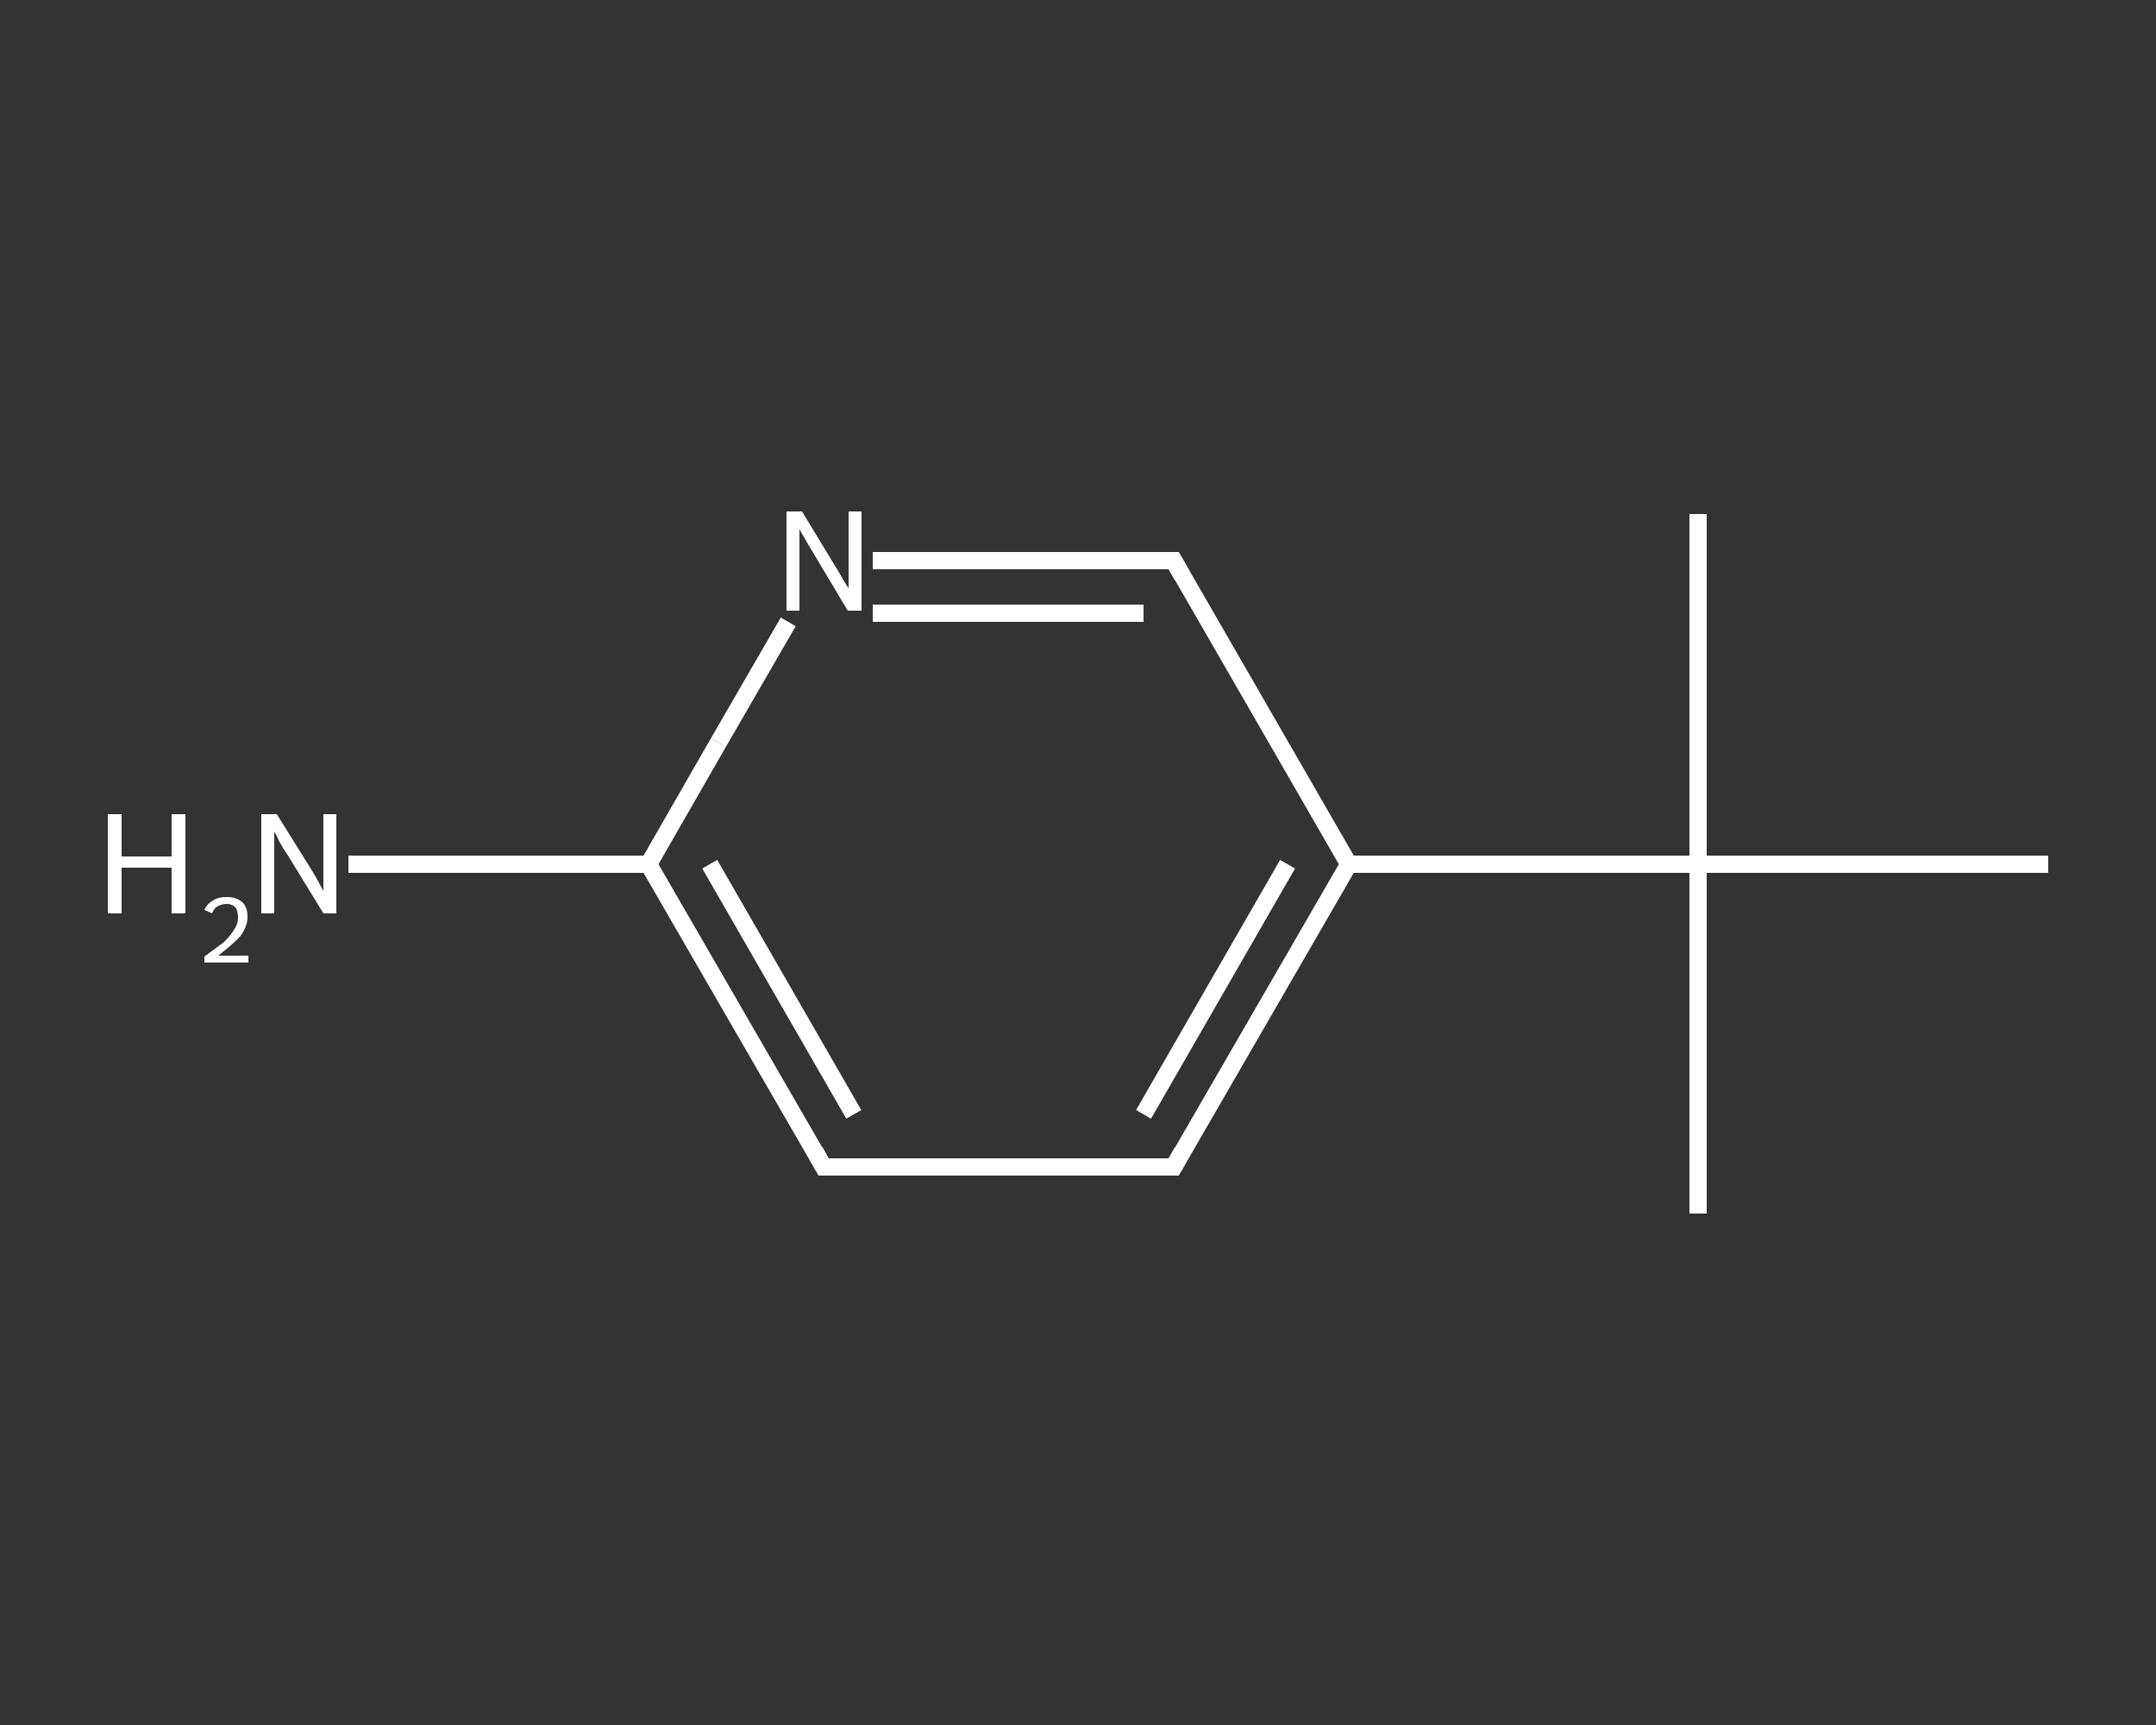 <?xml version='1.0' encoding='iso-8859-1'?>
<svg version='1.1' baseProfile='full'
              xmlns='http://www.w3.org/2000/svg'
                      xmlns:rdkit='http://www.rdkit.org/xml'
                      xmlns:xlink='http://www.w3.org/1999/xlink'
                  xml:space='preserve'
width='250px' height='200px' viewBox='0 0 250 200'>
<rect x="0" y="0" width="250" height="200" fill="#333333" stroke="none"/>
<!-- END OF HEADER -->
<rect style='opacity:1.0;fill:transparent;stroke:none' width='250.0' height='200.0' x='0.0' y='0.0'> </rect>
<path class='bond-0 atom-0 atom-1' d='M 196.9,140.7 L 196.9,100.2' style='fill:none;fill-rule:evenodd;stroke:#FFFFFF;stroke-width:2.0px;stroke-linecap:butt;stroke-linejoin:miter;stroke-opacity:1' />
<path class='bond-1 atom-1 atom-2' d='M 196.9,100.2 L 196.9,59.6' style='fill:none;fill-rule:evenodd;stroke:#FFFFFF;stroke-width:2.0px;stroke-linecap:butt;stroke-linejoin:miter;stroke-opacity:1' />
<path class='bond-2 atom-1 atom-3' d='M 196.9,100.2 L 237.5,100.2' style='fill:none;fill-rule:evenodd;stroke:#FFFFFF;stroke-width:2.0px;stroke-linecap:butt;stroke-linejoin:miter;stroke-opacity:1' />
<path class='bond-3 atom-1 atom-4' d='M 196.9,100.2 L 156.4,100.2' style='fill:none;fill-rule:evenodd;stroke:#FFFFFF;stroke-width:2.0px;stroke-linecap:butt;stroke-linejoin:miter;stroke-opacity:1' />
<path class='bond-4 atom-4 atom-5' d='M 156.4,100.2 L 136.1,135.3' style='fill:none;fill-rule:evenodd;stroke:#FFFFFF;stroke-width:2.0px;stroke-linecap:butt;stroke-linejoin:miter;stroke-opacity:1' />
<path class='bond-4 atom-4 atom-5' d='M 149.3,100.2 L 132.6,129.2' style='fill:none;fill-rule:evenodd;stroke:#FFFFFF;stroke-width:2.0px;stroke-linecap:butt;stroke-linejoin:miter;stroke-opacity:1' />
<path class='bond-5 atom-5 atom-6' d='M 136.1,135.3 L 95.5,135.3' style='fill:none;fill-rule:evenodd;stroke:#FFFFFF;stroke-width:2.0px;stroke-linecap:butt;stroke-linejoin:miter;stroke-opacity:1' />
<path class='bond-6 atom-6 atom-7' d='M 95.5,135.3 L 75.2,100.2' style='fill:none;fill-rule:evenodd;stroke:#FFFFFF;stroke-width:2.0px;stroke-linecap:butt;stroke-linejoin:miter;stroke-opacity:1' />
<path class='bond-6 atom-6 atom-7' d='M 99.0,129.2 L 82.3,100.2' style='fill:none;fill-rule:evenodd;stroke:#FFFFFF;stroke-width:2.0px;stroke-linecap:butt;stroke-linejoin:miter;stroke-opacity:1' />
<path class='bond-7 atom-7 atom-8' d='M 75.2,100.2 L 57.8,100.2' style='fill:none;fill-rule:evenodd;stroke:#FFFFFF;stroke-width:2.0px;stroke-linecap:butt;stroke-linejoin:miter;stroke-opacity:1' />
<path class='bond-7 atom-7 atom-8' d='M 57.8,100.2 L 40.4,100.2' style='fill:none;fill-rule:evenodd;stroke:#FFFFFF;stroke-width:2.0px;stroke-linecap:butt;stroke-linejoin:miter;stroke-opacity:1' />
<path class='bond-8 atom-7 atom-9' d='M 75.2,100.2 L 83.3,86.1' style='fill:none;fill-rule:evenodd;stroke:#FFFFFF;stroke-width:2.0px;stroke-linecap:butt;stroke-linejoin:miter;stroke-opacity:1' />
<path class='bond-8 atom-7 atom-9' d='M 83.3,86.1 L 91.4,72.1' style='fill:none;fill-rule:evenodd;stroke:#FFFFFF;stroke-width:2.0px;stroke-linecap:butt;stroke-linejoin:miter;stroke-opacity:1' />
<path class='bond-9 atom-9 atom-10' d='M 101.2,65.0 L 118.7,65.0' style='fill:none;fill-rule:evenodd;stroke:#FFFFFF;stroke-width:2.0px;stroke-linecap:butt;stroke-linejoin:miter;stroke-opacity:1' />
<path class='bond-9 atom-9 atom-10' d='M 118.7,65.0 L 136.1,65.0' style='fill:none;fill-rule:evenodd;stroke:#FFFFFF;stroke-width:2.0px;stroke-linecap:butt;stroke-linejoin:miter;stroke-opacity:1' />
<path class='bond-9 atom-9 atom-10' d='M 101.2,71.1 L 116.9,71.1' style='fill:none;fill-rule:evenodd;stroke:#FFFFFF;stroke-width:2.0px;stroke-linecap:butt;stroke-linejoin:miter;stroke-opacity:1' />
<path class='bond-9 atom-9 atom-10' d='M 116.9,71.1 L 132.6,71.1' style='fill:none;fill-rule:evenodd;stroke:#FFFFFF;stroke-width:2.0px;stroke-linecap:butt;stroke-linejoin:miter;stroke-opacity:1' />
<path class='bond-10 atom-10 atom-4' d='M 136.1,65.0 L 156.4,100.2' style='fill:none;fill-rule:evenodd;stroke:#FFFFFF;stroke-width:2.0px;stroke-linecap:butt;stroke-linejoin:miter;stroke-opacity:1' />
<path d='M 137.1,133.5 L 136.1,135.3 L 134.1,135.3' style='fill:none;stroke:#FFFFFF;stroke-width:2.0px;stroke-linecap:butt;stroke-linejoin:miter;stroke-opacity:1;' />
<path d='M 97.5,135.3 L 95.5,135.3 L 94.5,133.5' style='fill:none;stroke:#FFFFFF;stroke-width:2.0px;stroke-linecap:butt;stroke-linejoin:miter;stroke-opacity:1;' />
<path d='M 135.2,65.0 L 136.1,65.0 L 137.1,66.8' style='fill:none;stroke:#FFFFFF;stroke-width:2.0px;stroke-linecap:butt;stroke-linejoin:miter;stroke-opacity:1;' />
<path class='atom-8' d='M 12.5 94.4
L 14.1 94.4
L 14.1 99.3
L 19.9 99.3
L 19.9 94.4
L 21.5 94.4
L 21.5 105.9
L 19.9 105.9
L 19.9 100.6
L 14.1 100.6
L 14.1 105.9
L 12.5 105.9
L 12.5 94.4
' fill='#FFFFFF'/>
<path class='atom-8' d='M 23.7 105.5
Q 24.0 104.8, 24.7 104.4
Q 25.3 104.0, 26.3 104.0
Q 27.4 104.0, 28.1 104.6
Q 28.7 105.2, 28.7 106.3
Q 28.7 107.4, 27.9 108.5
Q 27.0 109.5, 25.3 110.8
L 28.8 110.8
L 28.8 111.6
L 23.7 111.6
L 23.7 110.9
Q 25.1 109.9, 26.0 109.2
Q 26.8 108.4, 27.2 107.7
Q 27.6 107.1, 27.6 106.4
Q 27.6 105.6, 27.3 105.2
Q 26.9 104.8, 26.3 104.8
Q 25.7 104.8, 25.2 105.1
Q 24.8 105.3, 24.6 105.9
L 23.7 105.5
' fill='#FFFFFF'/>
<path class='atom-8' d='M 32.1 94.4
L 35.9 100.5
Q 36.3 101.1, 36.9 102.2
Q 37.5 103.3, 37.5 103.3
L 37.5 94.4
L 39.0 94.4
L 39.0 105.9
L 37.5 105.9
L 33.4 99.2
Q 32.9 98.5, 32.4 97.6
Q 32.0 96.7, 31.8 96.4
L 31.8 105.9
L 30.3 105.9
L 30.3 94.4
L 32.1 94.4
' fill='#FFFFFF'/>
<path class='atom-9' d='M 93.0 59.3
L 96.7 65.4
Q 97.1 66.0, 97.7 67.1
Q 98.3 68.1, 98.4 68.2
L 98.4 59.3
L 99.9 59.3
L 99.9 70.8
L 98.3 70.8
L 94.3 64.1
Q 93.8 63.3, 93.3 62.4
Q 92.8 61.6, 92.7 61.3
L 92.7 70.8
L 91.2 70.8
L 91.2 59.3
L 93.0 59.3
' fill='#FFFFFF'/>
</svg>
